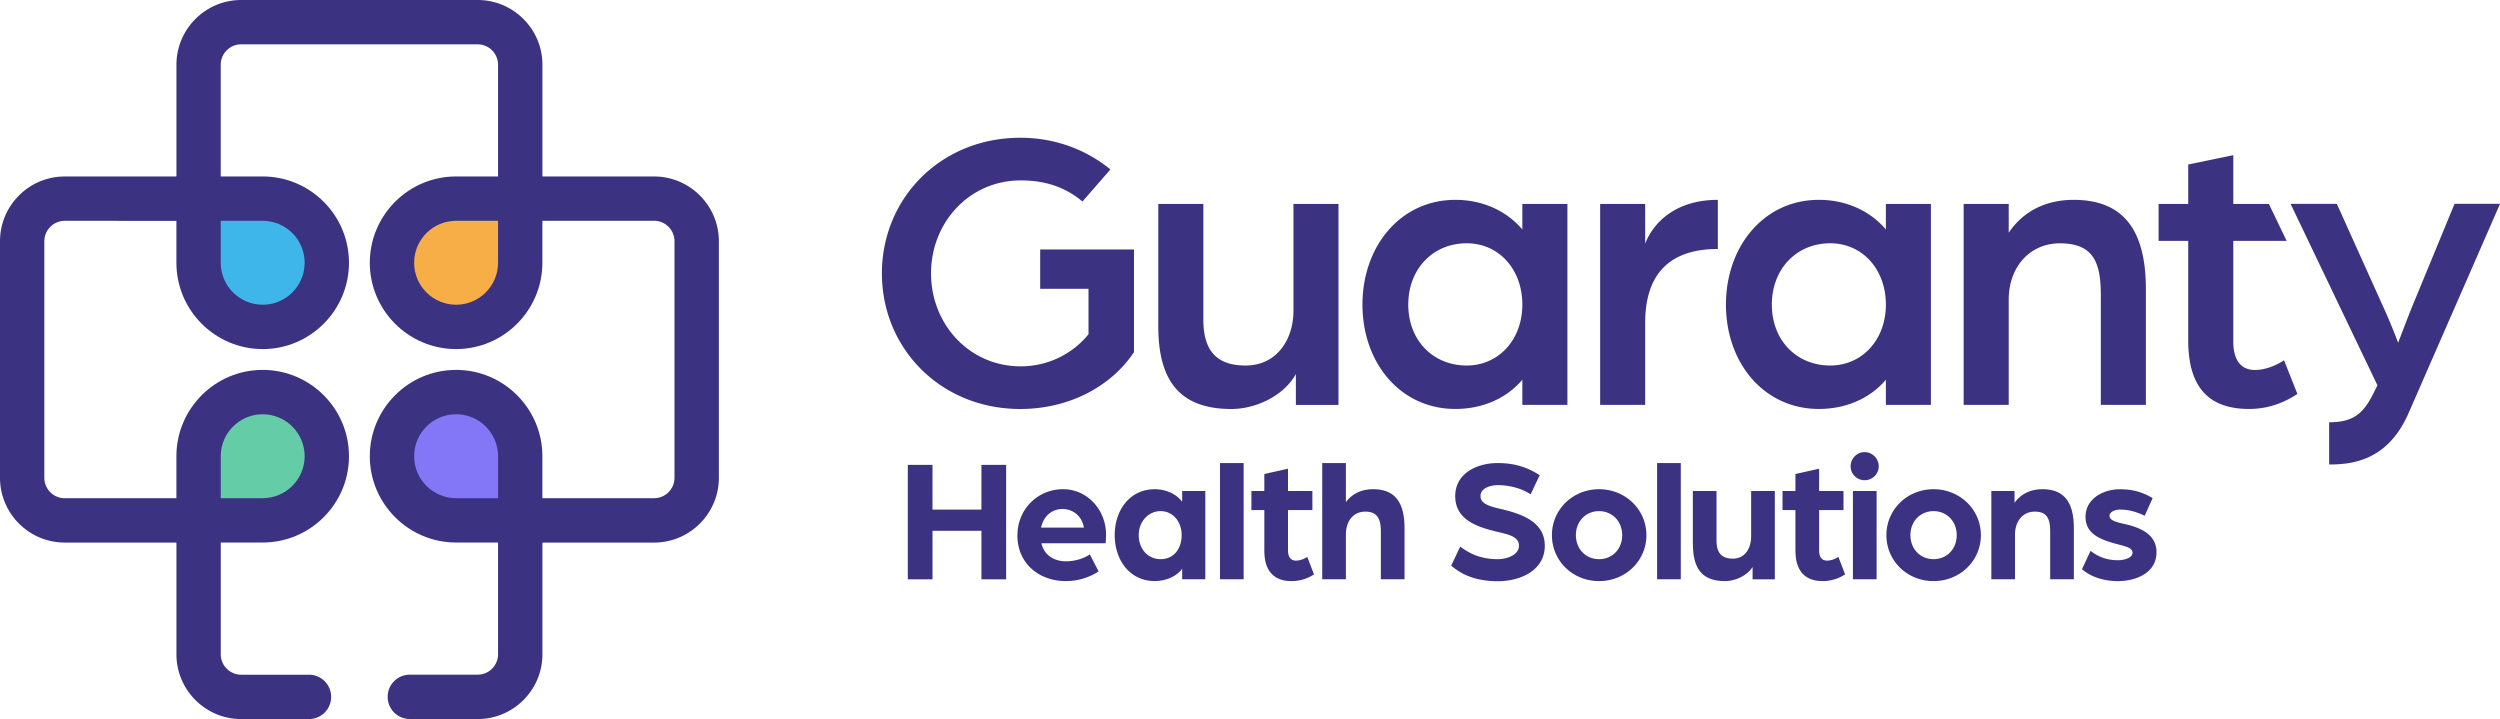 <svg fill="none" height="239" width="831" xmlns="http://www.w3.org/2000/svg"><clipPath id="a"><path d="M0 0h831v239H0z"/></clipPath><g clip-path="url(#a)"><path d="M301.752 154.52h8.213v14.863h16.262V154.52h8.213v38.051h-8.213v-16.144h-16.262v16.144h-8.213zm36.447 23.364c0-8.46 6.579-15.272 15.2-15.272 7.982 0 14.261 6.812 14.261 15.15 0 1.403-.177 2.82-.177 2.82h-21.316c.94 4.046 4.29 5.994 8.159 5.994 2.819 0 5.747-.817 7.926-2.289l2.929 5.641c-3.283 2.166-7.11 3.228-10.924 3.228-8.567 0-16.085-5.585-16.085-15.272zm22.079-2.52c-.586-3.706-3.528-6.172-7.11-6.172s-6.333 2.466-7.11 6.172h14.206zm10.255 2.52c0-8.46 5.162-15.272 13.266-15.272 3.405 0 7.042 1.349 9.153 4.169v-3.583h7.695v29.359h-7.695v-3.529c-2.057 2.821-5.748 4.115-9.153 4.115-8.104 0-13.266-6.812-13.266-15.272zm22.242 0c0-4.577-2.942-7.983-6.987-7.983s-7.273 3.406-7.273 7.983c0 4.578 3.051 7.984 7.273 7.984s6.987-3.284 6.987-7.984zm12.748-23.964h7.873v38.637h-7.873zm14.737 29.196v-13.569h-4.29v-6.349h4.29v-5.64l7.873-1.758v7.398h8.104v6.349h-8.104v13.446c0 2.521 1.239 3.352 2.642 3.352 1.879 0 3.527-1.063 3.759-1.24l2.234 5.817a13.53 13.53 0 01-7.45 2.234c-5.871 0-9.044-3.406-9.044-10.04zm19.245-29.196h7.873v12.984c2.288-3.052 5.516-4.292 9.043-4.292 7.628 0 10.447 4.809 10.447 13.038v16.907h-7.872v-15.912c0-4.292-1.294-6.581-5.162-6.581-4.168 0-6.456 3.352-6.456 7.575v14.918h-7.873zm42.863 34.128l2.996-6.349c3.051 2.234 6.687 4.169 12.503 4.169 3.174 0 7.042-1.472 7.042-4.469s-3.405-3.705-6.756-4.523c-7.109-1.648-14.437-4.046-14.437-11.975 0-7.343 6.865-10.981 14.151-10.981 5.748 0 10.093 1.526 13.92 4.047l-2.997 6.348c-3.05-2.003-7.041-3.052-10.923-3.052-2.002 0-5.747.763-5.747 3.638 0 2.466 2.764 3.351 6.51 4.223 6.755 1.581 14.859 4.115 14.859 12.275 0 8.161-7.981 11.798-15.622 11.798-9.098 0-13.388-3.46-15.499-5.163zm33.491-10.164c0-8.514 6.933-15.272 15.677-15.272s15.731 6.758 15.731 15.272c0 8.515-6.932 15.272-15.731 15.272s-15.677-6.757-15.677-15.272zm23.359 0c0-4.577-3.283-7.983-7.696-7.983s-7.695 3.406-7.695 7.983c0 4.578 3.282 7.984 7.695 7.984s7.696-3.352 7.696-7.984zm11.604-23.964h7.872v38.637h-7.872zm11.877 26.839v-17.561h7.872v16.498c0 4.115 1.757 5.995 5.407 5.995 4.113 0 6.102-3.461 6.102-7.452v-15.027h7.872v29.359h-7.395v-4.115c-1.757 2.875-5.748 4.7-9.153 4.7-8.104 0-10.678-4.754-10.678-12.397zm34.104 2.357v-13.569h-4.29v-6.349h4.29v-5.64l7.873-1.758v7.398h8.104v6.349h-8.104v13.446c0 2.521 1.239 3.352 2.642 3.352 1.879 0 3.528-1.063 3.759-1.24l2.234 5.817a13.53 13.53 0 01-7.45 2.234c-5.871 0-9.044-3.406-9.044-10.04zm18.346-28.133c0-2.589 2.112-4.7 4.645-4.7s4.699 2.111 4.699 4.7c0 2.588-2.111 4.646-4.699 4.646s-4.645-2.112-4.645-4.646zm.763 8.215h7.873v29.359h-7.873zm11.128 14.686c0-8.514 6.932-15.272 15.676-15.272 8.745 0 15.732 6.758 15.732 15.272 0 8.515-6.933 15.272-15.732 15.272-8.798 0-15.676-6.757-15.676-15.272zm23.372 0c0-4.577-3.283-7.983-7.696-7.983-4.412 0-7.695 3.406-7.695 7.983 0 4.578 3.283 7.984 7.695 7.984 4.413 0 7.696-3.352 7.696-7.984zm11.522-14.686h7.696v3.937c2.342-3.229 5.693-4.523 9.275-4.523 7.75 0 10.447 4.986 10.447 13.038v16.907h-7.873v-15.912c0-4.292-1.117-6.581-5.107-6.581-3.991 0-6.579 3.175-6.579 7.63v14.863h-7.872v-29.359zm30.142 25.967l2.819-6.049c2.002 1.526 4.753 3.106 9.153 3.106 1.825 0 4.807-.709 4.807-2.466s-2.519-2.166-5.053-2.875c-5.815-1.525-10.569-3.46-10.569-9.1 0-5.995 5.871-9.155 11.387-9.155 4.808 0 7.872 1.171 10.923 2.942l-2.642 5.872c-2.874-1.403-5.571-2.057-8.159-2.057-1.825 0-3.527.817-3.527 2.057 0 1.649 2.465 2.166 5.162 2.766 4.985 1.171 10.446 3.351 10.446 9.332 0 7.221-7.341 9.632-12.803 9.632-6.278 0-10.337-2.466-11.972-3.992zM345.759 82.9v13.092h16.058v15.109c-5.258 6.485-13.362 10.667-22.528 10.667-17.134 0-29.814-14.032-29.814-30.898s12.68-30.899 29.814-30.899c7.818 0 14.573 2.017 20.512 7.017l9.302-10.668c-7.954-6.485-18.21-10.53-29.95-10.53-26.45 0-46.009 20.108-46.009 45.08 0 24.972 19.559 45.081 46.009 45.081 15.785 0 29.95-7.153 37.782-18.896V82.914h-31.163zm84.185-15.122v35.503c0 9.578-5.53 18.215-15.922 18.215-9.302 0-14.028-4.591-14.028-15.245v-38.46h-14.982v40.626c0 17.548 6.619 27.534 24.284 27.534 8.09 0 17.407-4.319 21.452-11.608v10.259h14.165v-66.81h-14.969zm76.082 0v8.501c-5.258-6.212-13.225-9.85-22.255-9.85-18.347 0-30.891 15.517-30.891 34.822 0 19.305 12.544 34.686 30.891 34.686 9.03 0 16.997-3.515 22.255-9.714v8.365h14.982v-66.81zm-18.483 53.718c-11.332 0-19.436-8.501-19.436-20.245 0-11.743 8.091-20.38 19.436-20.38 10.665 0 18.483 8.637 18.483 20.38 0 11.744-7.954 20.245-18.483 20.245zm59.316-40.49V67.778H531.89v66.81h14.969v-27.261c0-17.547 9.438-24.563 24.148-24.563V66.429c-14.301 0-21.588 7.834-24.148 14.577zm80.004-13.228v8.501c-5.271-6.212-13.225-9.85-22.255-9.85-18.347 0-30.904 15.517-30.904 34.822 0 19.305 12.557 34.686 30.904 34.686 9.03 0 16.997-3.515 22.255-9.714v8.365h14.968v-66.81zm-18.483 53.718c-11.332 0-19.422-8.501-19.422-20.245 0-11.743 8.09-20.38 19.422-20.38 10.665 0 18.483 8.637 18.483 20.38 0 11.744-7.954 20.245-18.483 20.245zm80.903-55.066c-8.907 0-16.589 3.514-21.587 10.925v-9.577h-14.982v66.81h14.982V99.644c0-11.063 7.15-18.76 16.997-18.76 11.196 0 13.62 6.348 13.62 17.275v36.429h14.983V96.265c0-17.82-5.939-29.836-24.013-29.836zm69.926 53.308s-4.454 3.243-9.711 3.243c-3.773 0-7.151-2.289-7.151-9.441V80.066h17.733l-5.911-12.288h-11.822V51.579l-14.982 3.106v13.093h-9.847v12.288h9.847v33.065c0 15.395 6.619 22.806 20.24 22.806 7.559 0 12.952-2.97 16.058-4.986l-4.454-11.199zm56.673-51.96l-14.424 34.958c-1.348 3.379-4.317 11.199-4.317 11.199s-2.289-6.076-4.318-10.531l-16.058-35.64h-15.377l28.874 60.326-1.348 2.697c-3.378 6.744-6.742 9.578-14.71 9.578v14.032c7.832 0 19.436-1.349 26.314-16.866l30.496-69.78h-15.119z" fill="#3b3382"/><path d="M87.318 130.324c11.768 0 21.315 9.55 21.315 21.321s-9.547 21.321-21.315 21.321H66.003v-21.321c0-11.771 9.547-21.321 21.315-21.321z" fill="#64cca6"/><path d="M87.318 180.336H58.634v-28.691c0-15.817 12.871-28.691 28.684-28.691s28.684 12.874 28.684 28.691-12.871 28.691-28.684 28.691zm-13.947-14.74h13.947c7.696 0 13.947-6.254 13.947-13.951s-6.252-13.951-13.947-13.951c-7.695 0-13.947 6.254-13.947 13.951z" fill="#3b3382"/><path d="M151.605 130.324c11.767 0 21.315 9.55 21.315 21.321v21.321h-21.315c-11.768 0-21.316-9.55-21.316-21.321s9.548-21.321 21.316-21.321z" fill="#8377f7"/><path d="M180.289 180.336h-28.684c-15.813 0-28.684-12.874-28.684-28.691s12.871-28.691 28.684-28.691 28.684 12.874 28.684 28.691zm-28.684-42.642c-7.696 0-13.947 6.254-13.947 13.951s6.251 13.951 13.947 13.951h13.947v-13.951c0-7.697-6.252-13.951-13.947-13.951z" fill="#3b3382"/><path d="M151.605 66.034h21.315v21.321c0 11.77-9.548 21.321-21.315 21.321-11.768 0-21.316-9.55-21.316-21.321 0-11.77 9.548-21.321 21.316-21.321z" fill="#f7ae46"/><path d="M151.605 116.033c-15.813 0-28.684-12.875-28.684-28.692s12.871-28.691 28.684-28.691h28.684v28.69c0 15.817-12.871 28.692-28.684 28.692zm0-42.642c-7.696 0-13.947 6.253-13.947 13.95 0 7.698 6.251 13.951 13.947 13.951 7.695 0 13.947-6.253 13.947-13.95V73.39z" fill="#3b3382"/><path d="M66.003 66.034h21.315c11.768 0 21.315 9.55 21.315 21.321 0 11.77-9.547 21.321-21.315 21.321s-21.315-9.55-21.315-21.321z" fill="#3fb6ea"/><path d="M87.318 116.033c-15.813 0-28.684-12.875-28.684-28.692V58.65h28.684c15.813 0 28.684 12.874 28.684 28.691 0 15.817-12.871 28.692-28.684 28.692zM73.371 73.391v13.95c0 7.698 6.252 13.951 13.947 13.951 7.696 0 13.947-6.253 13.947-13.95 0-7.698-6.252-13.951-13.947-13.951z" fill="#3b3382"/><path d="M158.769 239h-22.541a7.366 7.366 0 01-7.369-7.37 7.366 7.366 0 017.369-7.371h22.541a6.785 6.785 0 006.783-6.784v-51.879h51.865a6.785 6.785 0 006.783-6.785V80.175a6.785 6.785 0 00-6.783-6.784h-51.865V21.525a6.785 6.785 0 00-6.783-6.784H80.154a6.784 6.784 0 00-6.783 6.784v51.88H21.52a6.784 6.784 0 00-6.783 6.784v78.636a6.784 6.784 0 006.783 6.784h51.865v51.879a6.784 6.784 0 006.783 6.785h22.541a7.366 7.366 0 017.368 7.37 7.366 7.366 0 01-7.368 7.371H80.168c-11.863 0-21.52-9.66-21.52-21.526V180.35H21.52C9.657 180.35 0 170.691 0 158.825V80.189c0-11.866 9.657-21.526 21.52-21.526h37.128V21.525C58.648 9.66 68.305 0 80.168 0h78.615c11.863 0 21.519 9.66 21.519 21.525v37.138h37.128c11.864 0 21.52 9.66 21.52 21.526v78.636c0 11.866-9.656 21.525-21.52 21.525h-37.128v37.138c0 11.866-9.656 21.526-21.519 21.526z" fill="#3b3382"/></g></svg>